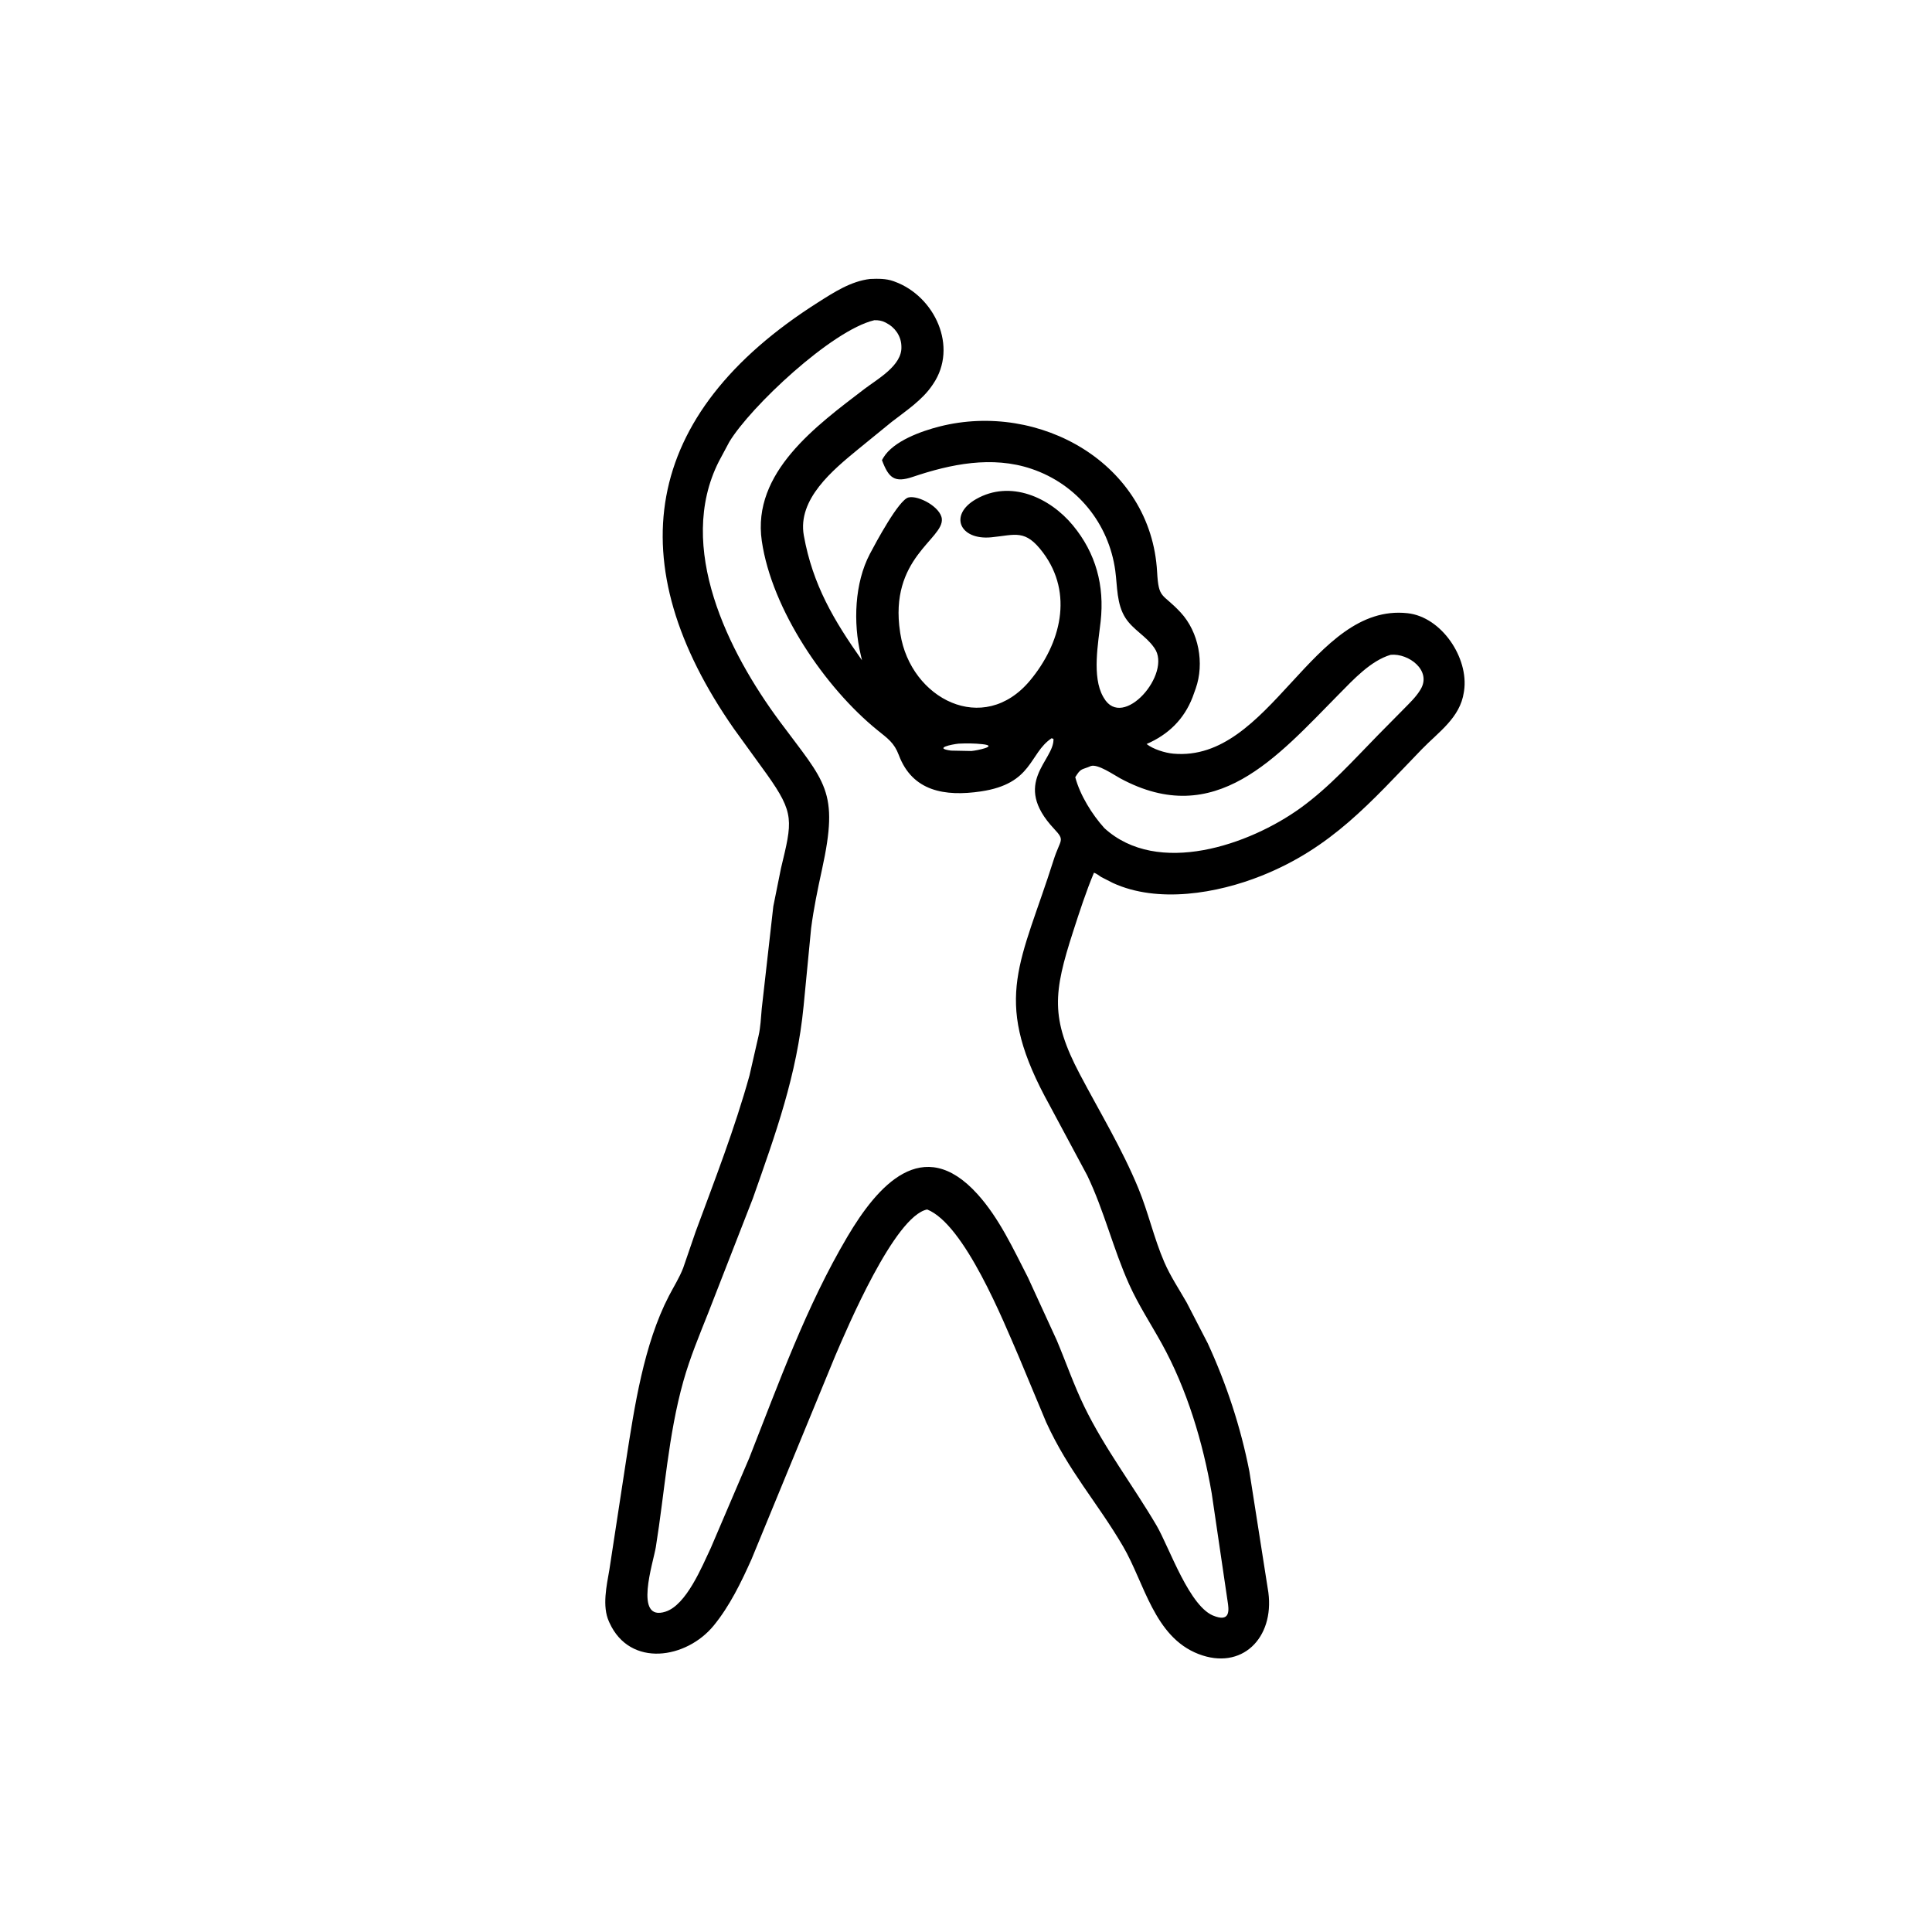 <svg xmlns="http://www.w3.org/2000/svg" xmlns:xlink="http://www.w3.org/1999/xlink" width="75" height="75"><path transform="scale(0.117 0.117)" d="M288.696 92.559C291.316 92.453 293.961 92.397 296.466 93.298L296.875 93.451C310.121 98.287 317.995 115.075 309.596 127.428L309.331 127.812C306.027 132.752 300.47 136.402 295.823 140.011L284.659 149.109C276.421 155.893 264.529 165.586 266.706 177.687C269.659 194.098 276.709 205.896 286.007 219.08L285.564 217.188C283.064 206.658 283.516 193.473 288.628 183.767C290.537 180.141 298.208 165.799 301.437 165.049C304.795 164.269 312.133 168.292 312.497 172.166C313.127 178.878 294.879 185.186 298.65 209.775L298.738 210.312C302.131 231.843 326.289 244.383 341.78 225.764C351.947 213.543 356.242 196.953 346.07 183.356C340.16 175.456 336.967 177.485 328.92 178.272C318.403 179.301 314.706 170.828 323.852 165.609C335.255 159.101 348.322 165.05 355.971 174.3C363.64 183.573 366.498 194.332 365.185 206.196C364.408 213.219 362.231 224.515 366.015 231.159L366.252 231.562C372.554 242.478 388.991 223.447 383.032 215.02L382.79 214.688C380.214 211.042 375.932 208.9 373.454 205.084C370.446 200.451 370.759 194.599 370.042 189.348C367.904 173.697 357.372 160.651 342.189 155.542C329.16 151.158 315.452 153.972 302.85 158.224C296.768 160.276 294.863 158.603 292.629 152.67L293.108 151.835C296.452 146.303 305.768 143.019 311.812 141.49C344.85 133.134 381.919 153.707 383.919 189.744C384.432 198.993 385.614 196.618 391.719 203.199C397.767 209.719 399.66 220.102 396.732 228.434L395.681 231.362C392.829 238.698 387.616 243.747 380.432 246.861C382.62 248.595 386.551 249.81 389.282 250.058C421.524 252.98 435.392 199.973 467.031 203.459C478.351 204.706 487.364 218.312 485.773 229.186L485.695 229.688C484.442 238.174 477.296 242.865 471.728 248.622C454.654 266.274 441.883 281.274 418.505 290.594C403.816 296.449 384.178 299.808 369.275 292.979L365.356 290.979C364.593 290.46 363.845 289.867 362.969 289.557C360.337 295.84 358.158 302.572 356.062 309.056C349.488 329.389 348.502 337.862 358.271 356.406C364.929 369.045 372.227 381.014 377.706 394.287C381.007 402.285 382.868 410.82 386.295 418.75C388.335 423.47 391.205 427.738 393.741 432.188L400.719 445.694C406.962 459.243 411.682 473.59 414.541 488.235L420.838 528.378C422.825 543.518 412.005 554.36 397.627 548.782C382.929 543.081 379.708 525.188 372.632 513.091C364.012 498.355 354.652 488.354 347.098 471.852L338.015 450.092C332.966 438.449 320.053 406.25 307.631 401.299C296.804 403.444 280.994 440.86 277.096 449.931L249.35 517.344C245.919 525.002 242.142 532.821 236.81 539.348C227.799 550.376 209.097 553.429 202.24 538.456L202.031 537.99C199.735 532.912 201.278 526.082 202.194 520.781L207.751 484.469C210.507 466.773 213.593 446.084 221.952 429.96C223.558 426.865 225.416 423.964 226.677 420.698L230.817 408.646C237.144 391.529 243.787 374.467 248.673 356.855L251.673 343.736C252.367 340.764 252.463 337.659 252.744 334.625L256.582 300.713L259.122 288.101C262.895 272.397 263.704 269.928 254.439 256.904L243.513 241.806C205.343 187.112 212.535 137.661 271.463 100.299C276.743 96.951 282.349 93.293 288.696 92.559ZM290.079 106.245C275.919 109.603 248.939 135.039 241.965 146.647L238.486 153.153C224.176 181.525 241.673 216.381 258.721 239.375C273.852 259.783 278.469 262.221 272.734 288.481C271.33 294.91 269.971 301.44 269.128 307.969L266.629 333.816C264.399 356.746 257.42 375.966 249.775 397.674L235.051 435.444C232.023 443.088 228.952 450.383 226.72 458.335C221.716 476.158 220.541 495.064 217.603 513.293C216.777 518.417 210.13 538.192 220.828 534.733C227.749 532.496 232.912 519.79 235.824 513.638L248.569 483.825C258.388 458.922 267.507 433.402 281.182 410.292C291.16 393.429 306.177 376.146 324.302 396.184C331.534 404.18 336.173 414.343 341.056 423.837L350.622 444.688C353.715 452.037 356.312 459.599 359.805 466.781C366.559 480.667 375.931 492.881 383.726 506.141C387.968 513.356 394.758 533.686 403.125 536.27L403.427 536.38C408.281 537.968 407.748 533.981 407.294 531.188L402.031 495.438C399.136 478.575 393.79 460.811 385.437 445.747C381.804 439.194 377.718 432.972 374.635 426.122C369.337 414.352 366.364 401.744 360.732 389.996L346.637 363.708C329.279 330.937 338.842 319.241 349.573 285.373C351.811 278.309 353.551 279.059 349.749 275.007C335.402 259.718 349.855 252.378 349.536 245.156L348.906 244.945C341.362 250.03 342.753 260.03 325.421 262.591C313.479 264.356 302.736 262.546 298.231 250.552C296.68 246.423 294.548 245.031 291.153 242.285C273.829 228.274 256.066 202.255 252.757 179.472C249.449 156.697 270.981 141.179 286.786 129.073C291.097 125.771 299.376 121.293 299.08 115L299.063 114.573C298.886 111.362 296.879 108.571 294.062 107.151L293.768 106.992C292.628 106.389 291.36 106.193 290.079 106.245ZM461.398 217.264C454.779 219.233 449.048 225.475 444.301 230.283C423.663 251.185 403.294 275.348 371.677 258.245C369.516 257.075 364.245 253.394 361.934 254.166L361.017 254.544C359.291 255.236 358.639 255.06 357.406 256.883L356.764 257.867C358.336 263.805 362.34 270.259 366.439 274.78C384.128 290.923 414.575 280.298 431.458 268.12C441.101 261.164 448.997 252.283 457.273 243.834L465.881 235.119C467.718 233.243 469.793 231.271 471.163 229.028L471.338 228.745C475.115 222.512 467.396 216.664 461.398 217.264ZM318.06 246.736C315.793 246.97 309.549 248.251 315.543 249.043L322.294 249.178C323.968 249.06 331.58 247.521 325.94 246.911C323.32 246.627 320.691 246.608 318.06 246.736Z"></path></svg>